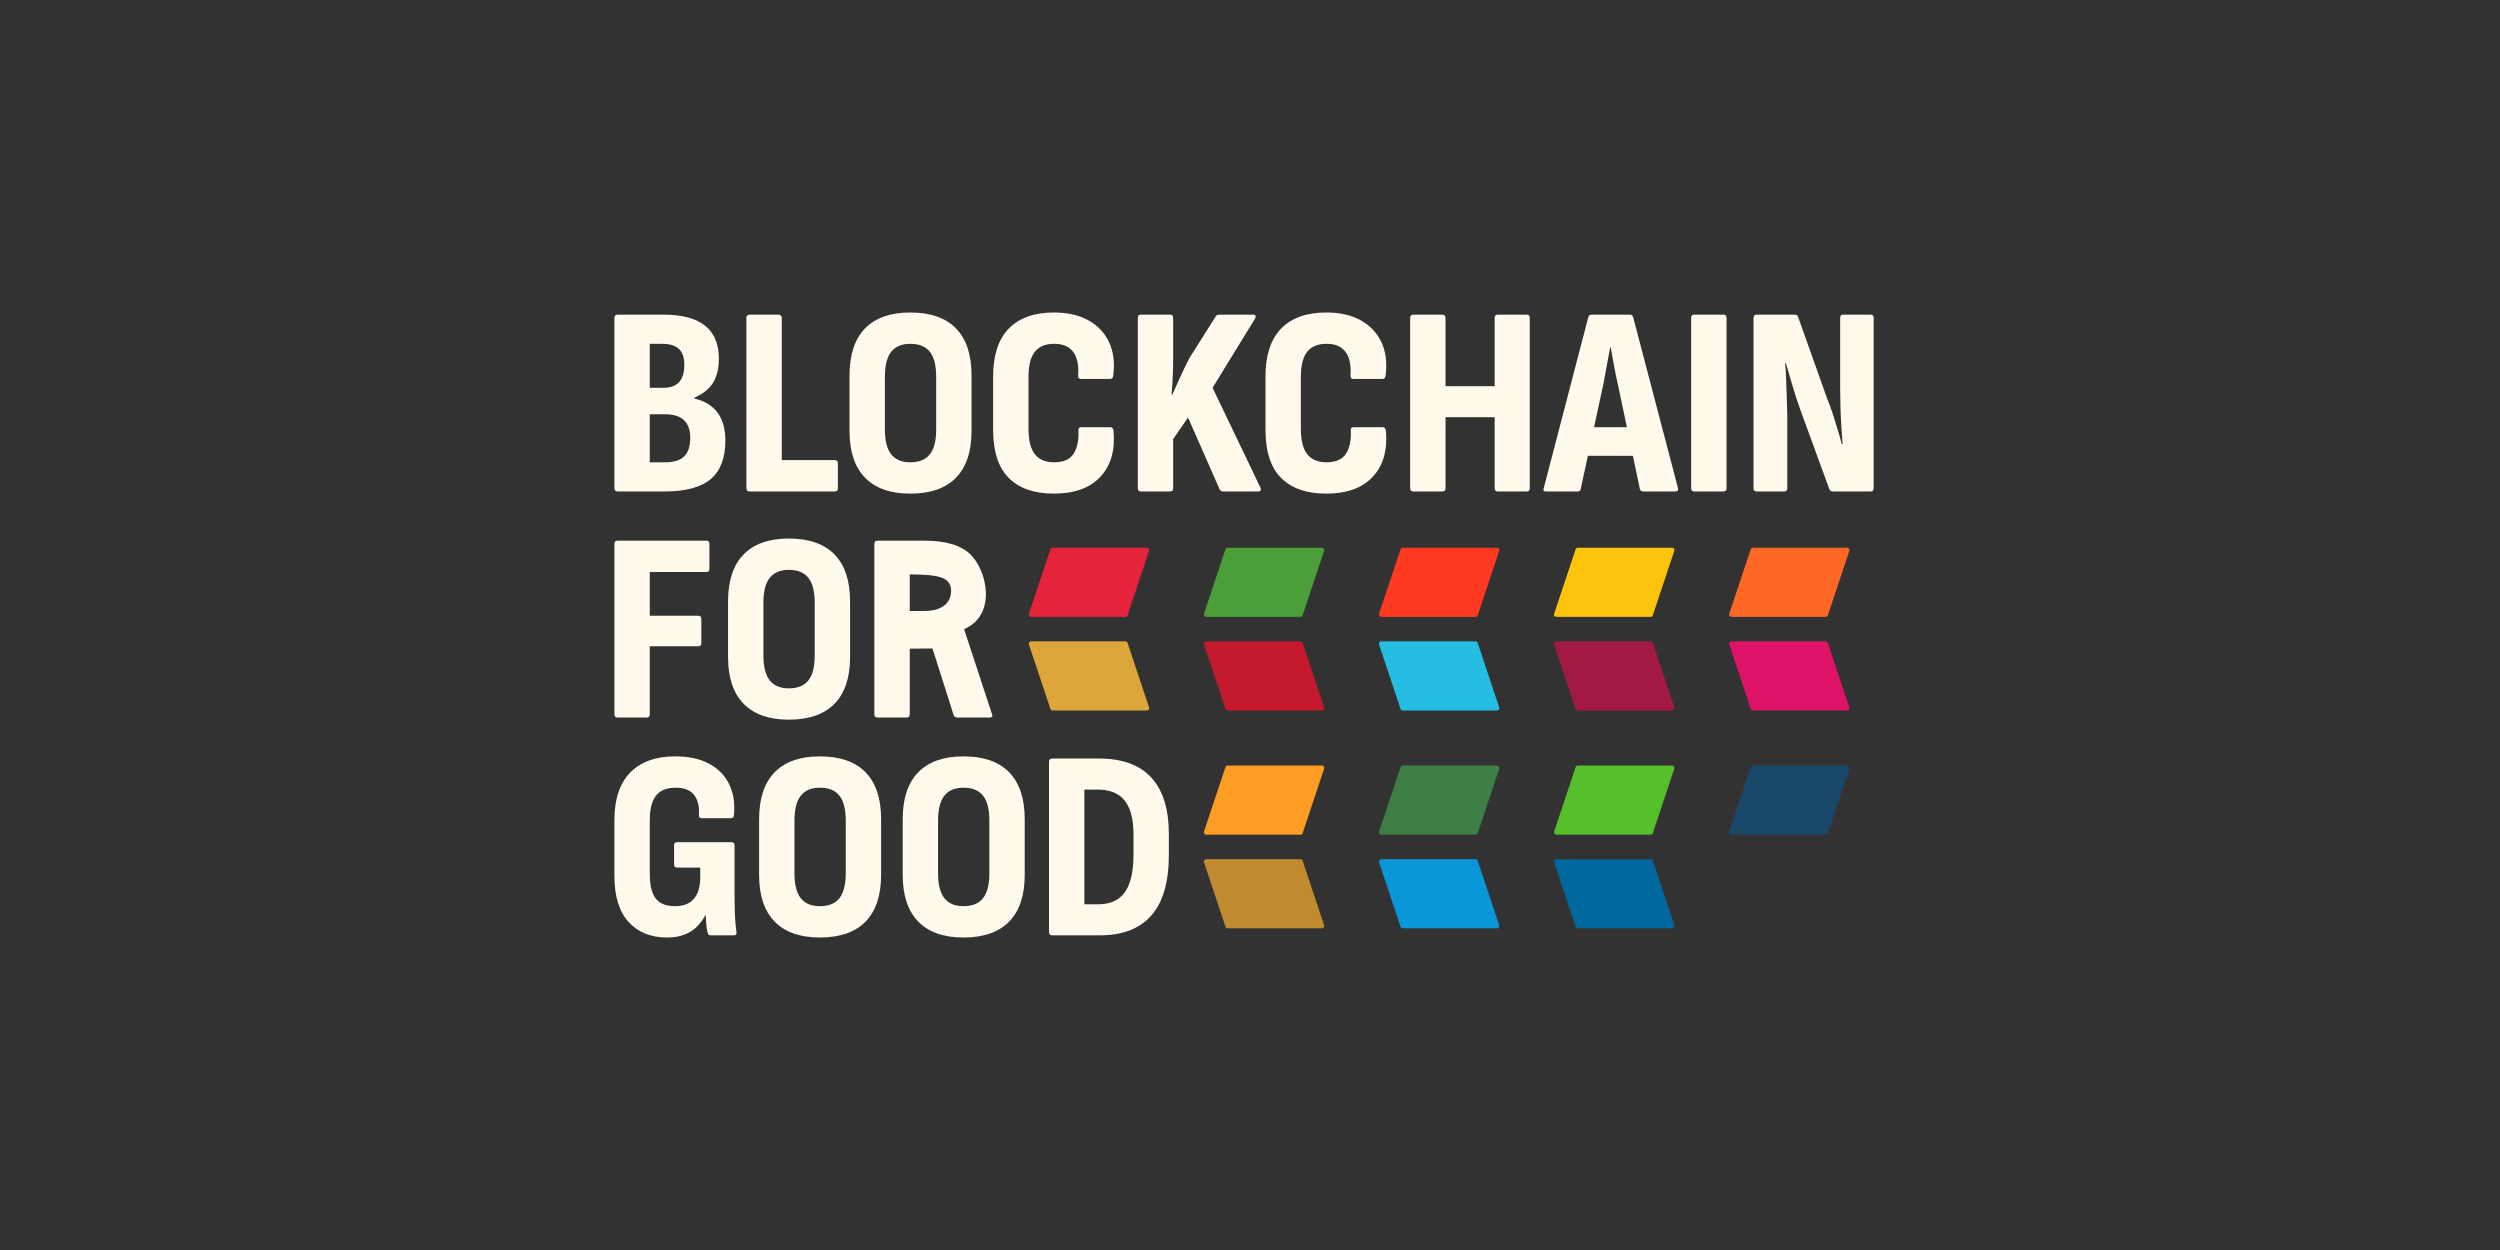 <?xml version="1.0" encoding="UTF-8"?>
<svg xmlns="http://www.w3.org/2000/svg" xmlns:xlink="http://www.w3.org/1999/xlink" xmlns:xodm="http://www.corel.com/coreldraw/odm/2003" xml:space="preserve" width="800px" height="400px" version="1.1" style="shape-rendering:geometricPrecision; text-rendering:geometricPrecision; image-rendering:optimizeQuality; fill-rule:evenodd; clip-rule:evenodd" viewBox="0 0 8000 4000">
 <defs>
  <style type="text/css">
   
    .fil17 {fill:#00689D}
    .fil15 {fill:#0A97D9}
    .fil18 {fill:#19486A}
    .fil7 {fill:#26BDE2}
    .fil0 {fill:#323232}
    .fil14 {fill:#3F7E44}
    .fil5 {fill:#4C9F38}
    .fil16 {fill:#56C02B}
    .fil9 {fill:#A21942}
    .fil13 {fill:#BF8B2E}
    .fil4 {fill:#C5192D}
    .fil11 {fill:#DD1367}
    .fil2 {fill:#DDA63A}
    .fil3 {fill:#E5243B}
    .fil8 {fill:#FCC30B}
    .fil10 {fill:#FD6925}
    .fil12 {fill:#FD9D24}
    .fil6 {fill:#FF3A21}
    .fil1 {fill:#FFFAEB;fill-rule:nonzero}
   
  </style>
 </defs>
 <g id="Plan_x0020_1">
  <rect class="fil0" width="8000" height="4000"></rect>
  <g id="_1401382621536">
   <path class="fil1" d="M1977.35 1572.68c-7.48,0 -11.22,-3.45 -11.22,-10.36l0 -545.05c0,-6.91 3.45,-10.36 10.36,-10.36l146.85 0c59.31,0 103.65,11.8 133.02,35.41 29.37,23.61 44.05,58.74 44.05,105.38 0,31.1 -6.19,56.73 -18.57,76.88 -12.38,20.15 -32.11,35.99 -59.17,47.51l0 3.45c32.25,7.49 56.72,22.46 73.42,44.92 16.7,22.46 25.05,52.11 25.05,88.97 0,55.86 -15.54,97.03 -46.64,123.52 -31.1,26.49 -80.62,39.73 -148.58,39.73l-148.57 0zm101.93 -93.29l49.24 0c27.64,0 47.94,-6.33 60.9,-19 12.95,-12.66 19.43,-32.25 19.43,-58.73 0,-25.34 -6.62,-44.34 -19.87,-57.01 -13.25,-12.67 -33.68,-19.01 -61.32,-19.01l-48.38 0 0 153.75zm0 -238.4l42.33 0c23.61,0 40.88,-6.19 51.83,-18.57 10.93,-12.38 16.41,-30.66 16.41,-54.85 0,-23.03 -5.76,-40.02 -17.28,-50.96 -11.51,-10.94 -29.66,-16.42 -54.42,-16.42l-38.87 0 0 140.8zm319.6 331.69c-6.91,0 -10.36,-3.45 -10.36,-10.36l0 -545.05c0,-6.91 3.45,-10.36 10.36,-10.36l93.29 0c2.88,0 5.18,1 6.91,3.02 1.73,2.02 2.59,4.46 2.59,7.34l0 455.22 170.17 0c6.33,0 9.5,3.45 9.5,10.36l0 79.47c0,6.91 -3.17,10.36 -9.5,10.36l-272.96 0zm513.95 6.92c-63.34,0 -111.57,-16.99 -144.68,-50.97 -33.11,-33.97 -49.67,-83.78 -49.67,-149.43l0 -177.94c0,-66.23 16.56,-116.32 49.67,-150.3 33.11,-33.98 81.34,-50.96 144.68,-50.96 64.5,0 113.31,16.98 146.42,50.96 33.11,33.98 49.67,84.07 49.67,150.3l0 177.94c0,65.65 -16.56,115.46 -49.67,149.43 -33.11,33.98 -81.92,50.97 -146.42,50.97zm0 -100.21c28.22,0 49.1,-8.49 62.63,-25.48 13.53,-16.98 20.3,-43.33 20.3,-79.03l0 -169.3c0,-36.28 -6.77,-62.92 -20.3,-79.9 -13.53,-16.99 -34.41,-25.49 -62.63,-25.49 -27.06,0 -47.36,8.5 -60.89,25.49 -13.53,16.98 -20.3,43.62 -20.3,79.9l0 169.3c0,35.7 6.77,62.05 20.3,79.03 13.53,16.99 33.83,25.48 60.89,25.48zm459.54 100.21c-62.77,0 -110.85,-16.7 -144.25,-50.1 -33.4,-33.4 -50.1,-84.65 -50.1,-153.76l0 -171.03c0,-67.95 16.7,-119.06 50.1,-153.32 33.4,-34.26 81.48,-51.39 144.25,-51.39 43.76,0 80.62,8.34 110.56,25.05 29.95,16.69 51.97,40.02 66.08,69.96 14.11,29.94 18.57,65.36 13.39,106.25 -0.58,7.49 -3.74,11.23 -9.5,11.23l-94.15 0c-6.34,0 -9.22,-3.74 -8.64,-11.23 2.3,-32.25 -2.88,-57.16 -15.55,-74.72 -12.67,-17.57 -33.11,-26.35 -61.33,-26.35 -27.64,0 -48.23,8.5 -61.76,25.49 -13.53,16.98 -20.3,44.19 -20.3,81.62l0 163.26c0,38.58 6.91,66.37 20.73,83.35 13.82,16.99 34.26,25.48 61.33,25.48 29.94,0 50.82,-9.35 62.63,-28.07 11.8,-18.71 16.84,-43.33 15.11,-73.85 -0.57,-6.91 2.3,-10.37 8.64,-10.37l93.29 0c5.76,0 9.21,3.46 10.36,10.37 5.76,62.19 -8.06,111.43 -41.46,147.71 -33.4,36.28 -83.21,54.42 -149.43,54.42zm278.13 -6.92c-6.33,0 -9.49,-3.45 -9.49,-10.36l0 -545.05c0,-6.91 3.16,-10.36 9.49,-10.36l94.16 0c6.33,0 9.5,3.45 9.5,10.36l0 125.25c0,11.52 -0.15,24.33 -0.43,38.44 -0.29,14.1 -0.87,28.36 -1.73,42.75 -0.86,14.4 -1.87,27.36 -3.02,38.88l2.59 0c7.49,-16.7 15.69,-34.99 24.62,-54.86 8.92,-19.86 18.85,-40.45 29.8,-61.76l84.65 -133.88c1.73,-3.45 5.47,-5.18 11.22,-5.18l108.84 0c3.46,0 5.76,1.15 6.91,3.45 1.16,2.3 0.58,5.47 -1.72,9.5l-135.62 221.13 152.89 318.74c1.73,3.45 2.02,6.48 0.86,9.07 -1.15,2.59 -3.45,3.88 -6.91,3.88l-113.15 0c-5.18,0 -8.93,-2.3 -11.23,-6.91l-101.06 -229.76 -47.51 69.1 0 157.21c0,6.91 -3.17,10.36 -9.5,10.36l-94.16 0zm593.42 6.92c-62.76,0 -110.85,-16.7 -144.25,-50.1 -33.4,-33.4 -50.1,-84.65 -50.1,-153.76l0 -171.03c0,-67.95 16.7,-119.06 50.1,-153.32 33.4,-34.26 81.49,-51.39 144.25,-51.39 43.77,0 80.62,8.34 110.57,25.05 29.94,16.69 51.97,40.02 66.08,69.96 14.11,29.94 18.57,65.36 13.39,106.25 -0.58,7.49 -3.75,11.23 -9.5,11.23l-94.16 0c-6.33,0 -9.21,-3.74 -8.64,-11.23 2.31,-32.25 -2.88,-57.16 -15.54,-74.72 -12.67,-17.57 -33.12,-26.35 -61.33,-26.35 -27.64,0 -48.23,8.5 -61.76,25.49 -13.53,16.98 -20.3,44.19 -20.3,81.62l0 163.26c0,38.58 6.91,66.37 20.73,83.35 13.82,16.99 34.26,25.48 61.33,25.48 29.94,0 50.82,-9.35 62.63,-28.07 11.8,-18.71 16.84,-43.33 15.11,-73.85 -0.58,-6.91 2.3,-10.37 8.64,-10.37l93.29 0c5.75,0 9.21,3.46 10.36,10.37 5.76,62.19 -8.06,111.43 -41.46,147.71 -33.4,36.28 -83.21,54.42 -149.44,54.42zm279.01 -6.92c-6.91,0 -10.37,-3.45 -10.37,-10.36l0 -545.05c0,-6.91 3.46,-10.36 10.37,-10.36l92.42 0c6.91,0 10.37,3.45 10.37,10.36l0 218.54 157.21 0 0 -218.54c0,-6.91 3.16,-10.36 9.5,-10.36l93.29 0c6.33,0 9.5,3.45 9.5,10.36l0 545.05c0,6.91 -3.17,10.36 -9.5,10.36l-93.29 0c-6.34,0 -9.5,-3.45 -9.5,-10.36l0 -227.18 -157.21 0 0 227.18c0,6.91 -3.46,10.36 -10.37,10.36l-92.42 0zm424.11 0c-7.48,0 -9.79,-3.74 -6.91,-11.22l142.53 -546.78c1.15,-5.18 4.6,-7.77 10.36,-7.77l121.8 0c5.75,0 9.5,2.59 11.23,7.77l143.38 546.78c1.73,7.48 -0.86,11.22 -7.77,11.22l-103.66 0c-5.18,0 -8.63,-2.59 -10.36,-7.77l-70.83 -336.88c-4.61,-19.57 -8.64,-39.15 -12.09,-58.73 -3.46,-19.58 -6.91,-38.87 -10.37,-57.88l-1.73 0c-3.45,19.01 -7.05,38.3 -10.79,57.88 -3.75,19.58 -7.35,39.16 -10.8,58.73l-72.56 336.02c-0.57,5.75 -4.03,8.63 -10.37,8.63l-101.06 0zm117.48 -114.02l17.28 -91.56 140.79 0 19 91.56 -177.07 0zm356.74 114.02c-6.33,0 -9.5,-3.45 -9.5,-10.36l0 -545.05c0,-6.91 3.17,-10.36 9.5,-10.36l94.16 0c6.33,0 9.5,3.45 9.5,10.36l0 545.05c0,6.91 -3.17,10.36 -9.5,10.36l-94.16 0zm199.53 0c-6.33,0 -9.49,-3.45 -9.49,-10.36l0 -545.05c0,-6.91 3.16,-10.36 9.49,-10.36l122.67 0c5.18,0 8.63,2.3 10.36,6.91l92.42 259.99c6.34,14.98 12.38,31.39 18.14,49.24 5.76,17.85 11.23,35.27 16.42,52.26 5.18,16.99 9.5,32.39 12.95,46.21l2.59 0c-1.15,-15.54 -2.44,-33.83 -3.88,-54.85 -1.44,-21.02 -2.45,-42.32 -3.03,-63.92 -0.57,-21.59 -0.86,-39.87 -0.86,-54.85l0 -230.63c0,-6.91 2.88,-10.36 8.64,-10.36l88.97 0c6.33,0 9.5,3.45 9.5,10.36l0 545.05c0,6.91 -3.17,10.36 -9.5,10.36l-121.8 0c-4.61,0 -8.06,-2.3 -10.36,-6.91l-92.43 -253.08c-9.21,-25.34 -17.7,-51.26 -25.48,-77.74 -7.77,-26.49 -14.83,-50.68 -21.16,-72.56l-2.59 0c1.72,16.12 2.88,35.12 3.45,57.01 0.58,21.88 1.3,43.48 2.16,64.78 0.87,21.31 1.3,40.31 1.3,57.01l0 221.13c0,6.91 -3.46,10.36 -10.37,10.36l-88.11 0z"></path>
   <path class="fil1" d="M1975.62 2296.03c-6.33,0 -9.49,-3.45 -9.49,-10.36l0 -545.05c0,-6.91 3.16,-10.37 9.49,-10.37l285.05 0c6.34,0 9.5,3.46 9.5,10.37l0 79.47c0,6.91 -3.16,10.37 -9.5,10.37l-181.39 0 0 139.93 156.35 0c5.75,0 8.63,3.74 8.63,11.22l0 76.02c0,6.91 -2.88,10.36 -8.63,10.36l-156.35 0 0 217.68c0,6.91 -3.17,10.36 -9.5,10.36l-94.16 0zm548.51 6.91c-63.34,0 -111.57,-16.99 -144.69,-50.96 -33.1,-33.97 -49.66,-83.79 -49.66,-149.44l0 -177.94c0,-66.22 16.56,-116.32 49.66,-150.29 33.12,-33.98 81.35,-50.97 144.69,-50.97 64.5,0 113.3,16.99 146.41,50.97 33.11,33.97 49.67,84.07 49.67,150.29l0 177.94c0,65.65 -16.56,115.47 -49.67,149.44 -33.11,33.97 -81.91,50.96 -146.41,50.96zm0 -100.2c28.22,0 49.09,-8.49 62.62,-25.48 13.54,-16.98 20.3,-43.33 20.3,-79.03l0 -169.31c0,-36.28 -6.76,-62.91 -20.3,-79.9 -13.53,-16.98 -34.4,-25.48 -62.62,-25.48 -27.07,0 -47.36,8.5 -60.9,25.48 -13.53,16.99 -20.3,43.62 -20.3,79.9l0 169.31c0,35.7 6.77,62.05 20.3,79.03 13.54,16.99 33.83,25.48 60.9,25.48zm283.32 93.29c-6.34,0 -9.5,-3.45 -9.5,-10.36l0 -545.05c0,-6.91 3.16,-10.37 9.5,-10.37l152.03 0c65.64,0 113.58,13.97 143.82,41.9 56.93,52.6 86.47,197.36 -18.27,241l88.67 269.93c4.03,8.63 1.72,12.95 -6.92,12.95l-103.65 0c-5.18,0 -8.93,-2.3 -11.23,-6.91l-68 -214.06 -72.8 0.71 0 209.9c0,6.91 -3.16,10.36 -9.5,10.36l-94.15 0zm103.65 -340.91l47.51 0c48.21,0 86.8,-20.43 84.72,-67.35 -1.73,-39.03 -34.9,-49.54 -132.23,-49.54l0 116.89z"></path>
   <path class="fil1" d="M2134.56 3000c-51.82,0 -92.85,-16.56 -123.09,-49.67 -30.23,-33.11 -45.35,-82.2 -45.35,-147.27l0 -178.81c0,-66.8 16.85,-117.47 50.54,-152.03 33.69,-34.54 81.62,-51.82 143.82,-51.82 43.19,0 79.32,7.77 108.4,23.32 29.08,15.55 50.53,37.43 64.36,65.65 13.81,28.21 19,61.04 15.54,98.47 -0.57,6.91 -3.74,10.36 -9.5,10.36l-94.15 0c-6.34,0 -9.22,-3.74 -8.64,-11.22 1.72,-27.07 -3.46,-48.23 -15.55,-63.49 -12.09,-15.26 -31.67,-22.89 -58.74,-22.89 -28.21,0 -49.09,8.35 -62.62,25.05 -13.53,16.7 -20.3,43.47 -20.3,80.33l0 170.16c0,36.28 6.33,62.63 19,79.04 12.67,16.41 33.4,24.62 62.2,24.62 26.48,0 46.5,-7.92 60.03,-23.76 13.53,-15.83 20.3,-39.01 20.3,-69.53l0 -30.23 -74.29 0c-6.33,0 -9.5,-3.46 -9.5,-10.37l0 -60.46c0,-6.92 3.17,-10.37 9.5,-10.37l174.49 0c6.33,0 9.5,3.45 9.5,10.37l0 153.75c0,25.91 0.43,48.95 1.29,69.1 0.87,20.16 2.45,38.01 4.76,53.56 1.73,7.49 -1.16,11.23 -8.64,11.23l-74.29 0c-5.18,0 -8.35,-3.17 -9.5,-9.5 -1.73,-6.34 -3.02,-14.4 -3.88,-24.19 -0.87,-9.79 -1.59,-20.15 -2.17,-31.1l-0.86 0c-7.49,14.4 -16.7,26.92 -27.64,37.58 -10.94,10.65 -24.19,19 -39.73,25.05 -15.55,6.04 -33.98,9.07 -55.29,9.07zm488.9 0c-63.34,0 -111.57,-16.99 -144.68,-50.97 -33.11,-33.97 -49.67,-83.78 -49.67,-149.43l0 -177.94c0,-66.22 16.56,-116.32 49.67,-150.3 33.11,-33.97 81.34,-50.96 144.68,-50.96 64.5,0 113.3,16.99 146.42,50.96 33.11,33.98 49.66,84.08 49.66,150.3l0 177.94c0,65.65 -16.55,115.46 -49.66,149.43 -33.12,33.98 -81.92,50.97 -146.42,50.97zm0 -100.2c28.22,0 49.09,-8.49 62.62,-25.48 13.54,-16.99 20.3,-43.34 20.3,-79.04l0 -169.3c0,-36.28 -6.76,-62.92 -20.3,-79.9 -13.53,-16.99 -34.4,-25.48 -62.62,-25.48 -27.06,0 -47.36,8.49 -60.89,25.48 -13.53,16.98 -20.3,43.62 -20.3,79.9l0 169.3c0,35.7 6.77,62.05 20.3,79.04 13.53,16.99 33.83,25.48 60.89,25.48zm459.54 100.2c-63.35,0 -111.58,-16.99 -144.69,-50.97 -33.11,-33.97 -49.67,-83.78 -49.67,-149.43l0 -177.94c0,-66.22 16.56,-116.32 49.67,-150.3 33.11,-33.97 81.34,-50.96 144.69,-50.96 64.49,0 113.29,16.99 146.41,50.96 33.11,33.98 49.66,84.08 49.66,150.3l0 177.94c0,65.65 -16.55,115.46 -49.66,149.43 -33.12,33.98 -81.92,50.97 -146.41,50.97zm0 -100.2c28.21,0 49.08,-8.49 62.62,-25.48 13.53,-16.99 20.3,-43.34 20.3,-79.04l0 -169.3c0,-36.28 -6.77,-62.92 -20.3,-79.9 -13.54,-16.99 -34.41,-25.48 -62.62,-25.48 -27.07,0 -47.37,8.49 -60.9,25.48 -13.53,16.98 -20.3,43.62 -20.3,79.9l0 169.3c0,35.7 6.77,62.05 20.3,79.04 13.53,16.99 33.83,25.48 60.9,25.48zm285.04 93.29c-7.48,0 -11.23,-3.46 -11.23,-10.37l0 -545.04c0,-6.92 3.46,-10.37 10.37,-10.37l149.43 0c74.29,0 130.14,20.3 167.58,60.89 37.43,40.6 56.15,101.21 56.15,181.83l0 65.65c0,86.38 -18.58,150.87 -55.72,193.49 -37.14,42.61 -92.28,63.92 -165.42,63.92l-151.16 0zm101.93 -99.34l44.05 0c39.16,0 67.81,-13.1 85.95,-39.3 18.14,-26.2 27.21,-65.79 27.21,-118.77l0 -65.65c0,-47.79 -9.22,-83.64 -27.64,-107.54 -18.43,-23.9 -47.8,-35.84 -88.11,-35.84l-41.46 0 0 367.1z"></path>
   <g>
    <path class="fil2" d="M3299.78 2052.33l301.29 0c3.64,0 6.68,2.53 7.46,5.93l68.45 205.35c1.31,3.99 -0.85,8.29 -4.84,9.61 -0.79,0.26 -1.6,0.39 -2.39,0.39l0 0.03 -301.3 0c-3.64,0 -6.68,-2.54 -7.45,-5.94l-68.45 -205.34c-1.31,-3.99 0.85,-8.3 4.84,-9.62 0.79,-0.26 1.6,-0.38 2.39,-0.38l0 -0.03z"></path>
    <path class="fil3" d="M3676.98 1762.69l-68.45 205.35c-0.78,3.4 -3.82,5.94 -7.46,5.94l-301.3 0 0 -0.03c-0.79,0 -1.59,-0.13 -2.38,-0.39 -4,-1.32 -6.16,-5.62 -4.84,-9.61l68.45 -205.36c0.77,-3.4 3.81,-5.94 7.45,-5.94l301.3 0 0 0.04c0.79,0 1.6,0.12 2.39,0.38 3.99,1.32 6.15,5.63 4.84,9.62z"></path>
    <path class="fil0" d="M3792.47 2015.54l-50.76 152.27c-0.73,2.21 -2.46,4.05 -4.84,4.84 -3.99,1.32 -8.3,-0.85 -9.61,-4.84l-50.76 -152.27c-0.5,-1.5 -0.53,-3.16 0,-4.78l50.76 -152.28c0.73,-2.21 2.46,-4.05 4.84,-4.83 3.99,-1.32 8.3,0.84 9.61,4.83l50.76 152.28c0.49,1.5 0.53,3.17 0,4.78z"></path>
   </g>
   <g>
    <path class="fil4" d="M3859.99 2052.31l301.3 0c3.63,0 6.68,2.54 7.45,5.94l68.44 205.35c1.32,3.99 -0.84,8.3 -4.83,9.62 -0.79,0.26 -1.6,0.38 -2.39,0.38l0 0.03 -301.29 0c-3.64,0 -6.68,-2.53 -7.46,-5.94l-68.44 -205.34c-1.32,-3.99 0.85,-8.3 4.84,-9.62 0.79,-0.26 1.59,-0.38 2.38,-0.38l0 -0.04z"></path>
    <path class="fil0" d="M4352.71 2015.54l-50.76 152.27c-0.73,2.21 -2.46,4.05 -4.84,4.84 -3.98,1.32 -8.29,-0.85 -9.61,-4.84l-50.76 -152.27c-0.49,-1.5 -0.53,-3.16 0,-4.78l50.76 -152.28c0.73,-2.21 2.46,-4.05 4.84,-4.83 3.99,-1.32 8.3,0.84 9.61,4.83l50.76 152.28c0.49,1.5 0.53,3.17 0,4.78z"></path>
    <path class="fil5" d="M3852.76 1963.94l68.45 -205.36c0.78,-3.4 3.82,-5.93 7.46,-5.93l301.29 0 0 0.03c0.79,0 1.6,0.12 2.39,0.39 3.99,1.31 6.15,5.62 4.83,9.61l-68.44 205.36c-0.78,3.4 -3.82,5.94 -7.45,5.94l-301.3 0 0 -0.04c-0.79,0 -1.6,-0.12 -2.39,-0.38 -3.99,-1.32 -6.15,-5.63 -4.84,-9.62z"></path>
   </g>
   <g>
    <path class="fil6" d="M4797.44 1762.69l-68.45 205.35c-0.78,3.4 -3.82,5.94 -7.46,5.94l-301.3 0 0 -0.03c-0.79,0 -1.59,-0.13 -2.39,-0.39 -3.99,-1.32 -6.15,-5.62 -4.83,-9.61l68.45 -205.36c0.78,-3.4 3.82,-5.94 7.46,-5.94l301.29 0 0 0.04c0.79,0 1.6,0.12 2.39,0.38 3.99,1.32 6.15,5.63 4.84,9.62z"></path>
    <path class="fil7" d="M4420.23 2052.33l301.3 0c3.64,0 6.68,2.53 7.46,5.93l68.44 205.35c1.32,3.99 -0.85,8.29 -4.84,9.61 -0.79,0.26 -1.6,0.39 -2.39,0.39l0 0.03 -301.28 0c-3.64,0 -6.68,-2.54 -7.46,-5.94l-68.45 -205.34c-1.32,-3.99 0.84,-8.3 4.83,-9.62 0.8,-0.26 1.6,-0.38 2.39,-0.38l0 -0.03z"></path>
    <path class="fil0" d="M4912.95 2015.54l-50.76 152.27c-0.73,2.21 -2.46,4.05 -4.83,4.84 -4,1.32 -8.3,-0.85 -9.62,-4.84l-50.76 -152.27c-0.49,-1.5 -0.53,-3.16 0,-4.78l50.76 -152.28c0.73,-2.21 2.46,-4.05 4.83,-4.83 4,-1.32 8.3,0.84 9.62,4.83l50.76 152.28c0.49,1.5 0.53,3.17 0,4.78z"></path>
   </g>
   <g>
    <path class="fil8" d="M5281.79 1973.98l-301.29 0 0 -0.03c-0.8,0 -1.6,-0.13 -2.39,-0.39 -3.99,-1.32 -6.16,-5.62 -4.84,-9.61l68.45 -205.36c0.77,-3.4 3.82,-5.94 7.45,-5.94l301.3 0 0 0.04c0.79,0 1.6,0.12 2.39,0.38 3.99,1.32 6.15,5.63 4.83,9.62l-68.44 205.35c-0.78,3.4 -3.82,5.94 -7.46,5.94z"></path>
    <path class="fil9" d="M5289.02 2057.58l68.44 205.31c0.42,0.95 0.65,2 0.65,3.1 0,4.23 -3.42,7.65 -7.64,7.65l-301.3 0 0 -0.03c-3.19,0 -6.17,-2.03 -7.23,-5.23l-68.43 -205.31c-0.42,-0.94 -0.66,-1.99 -0.66,-3.1 0,-4.22 3.43,-7.64 7.65,-7.64l301.29 0 0 0.03c3.2,0 6.18,2.02 7.23,5.22z"></path>
    <path class="fil0" d="M5473.21 2015.54l-50.76 152.27c-0.73,2.21 -2.46,4.05 -4.84,4.84 -3.99,1.32 -8.3,-0.85 -9.61,-4.84l-50.76 -152.27c-0.5,-1.5 -0.53,-3.16 0,-4.78l50.76 -152.28c0.73,-2.21 2.46,-4.05 4.83,-4.83 3.99,-1.32 8.3,0.84 9.62,4.83l50.76 152.28c0.5,1.5 0.53,3.17 0,4.78z"></path>
   </g>
   <g>
    <path class="fil0" d="M6033.49 2015.54l-50.76 152.27c-0.73,2.21 -2.46,4.05 -4.83,4.84 -4,1.32 -8.3,-0.85 -9.62,-4.84l-50.75 -152.27c-0.5,-1.5 -0.54,-3.16 0,-4.78l50.75 -152.28c0.73,-2.21 2.46,-4.05 4.83,-4.83 4,-1.32 8.3,0.84 9.62,4.83l50.76 152.28c0.5,1.5 0.53,3.17 0,4.78z"></path>
    <path class="fil10" d="M5842.07 1973.98l-301.3 0 0 -0.03c-0.79,0 -1.59,-0.13 -2.38,-0.39 -4,-1.32 -6.16,-5.62 -4.84,-9.61l68.45 -205.36c0.78,-3.4 3.82,-5.94 7.46,-5.94l301.29 0 0 0.04c0.79,0 1.6,0.12 2.39,0.38 3.99,1.32 6.15,5.63 4.84,9.62l-68.46 205.35c-0.77,3.4 -3.81,5.94 -7.45,5.94z"></path>
    <path class="fil11" d="M5849.3 2057.58l68.43 205.31c0.42,0.95 0.66,2 0.66,3.1 0,4.23 -3.43,7.65 -7.65,7.65l-301.28 0 0 -0.03c-3.2,0 -6.18,-2.03 -7.23,-5.23l-68.44 -205.31c-0.43,-0.94 -0.66,-1.99 -0.66,-3.1 0,-4.22 3.42,-7.64 7.64,-7.64l301.3 0 0 0.03c3.19,0 6.17,2.02 7.23,5.22z"></path>
   </g>
   <g>
    <path class="fil12" d="M4161.33 2671.03l-301.31 0 0 -0.04c-0.79,0 -1.6,-0.12 -2.39,-0.38 -3.99,-1.32 -6.15,-5.63 -4.84,-9.62l68.46 -205.36c0.77,-3.4 3.82,-5.94 7.45,-5.94l301.31 0 0 0.04c0.79,0 1.6,0.12 2.39,0.38 3.99,1.32 6.16,5.63 4.84,9.62l-68.45 205.36c-0.78,3.4 -3.82,5.94 -7.46,5.94z"></path>
    <path class="fil0" d="M4352.73 2712.58l-50.76 152.3c-0.73,2.21 -2.47,4.05 -4.84,4.84 -3.99,1.32 -8.3,-0.85 -9.61,-4.84l-50.77 -152.3c-0.5,-1.5 -0.53,-3.16 0,-4.78l50.77 -152.3c0.73,-2.21 2.46,-4.05 4.83,-4.84 3.99,-1.32 8.3,0.85 9.62,4.84l50.76 152.3c0.5,1.5 0.53,3.17 0,4.78z"></path>
    <path class="fil13" d="M3921.48 2965.44l-68.45 -205.34c-0.42,-0.94 -0.65,-2 -0.65,-3.1 0,-4.22 3.42,-7.65 7.64,-7.65l301.31 0 0 0.04c3.19,0 6.17,2.02 7.23,5.22l68.44 205.34c0.43,0.94 0.66,1.99 0.66,3.1 0,4.22 -3.42,7.64 -7.65,7.64l-301.31 0 0 -0.03c-3.19,0 -6.17,-2.03 -7.22,-5.22z"></path>
   </g>
   <g>
    <path class="fil14" d="M4721.59 2671.03l-301.32 0 0 -0.03c-0.79,0 -1.6,-0.12 -2.39,-0.39 -3.99,-1.31 -6.15,-5.62 -4.83,-9.61l68.45 -205.36c0.78,-3.4 3.82,-5.94 7.45,-5.94l301.32 0 0 0.04c0.79,0 1.59,0.12 2.39,0.38 3.99,1.32 6.15,5.63 4.84,9.62l-68.46 205.35c-0.77,3.4 -3.82,5.94 -7.45,5.94z"></path>
    <path class="fil15" d="M4728.81 2754.62l68.45 205.33c0.42,0.95 0.66,2 0.66,3.1 0,4.22 -3.43,7.65 -7.65,7.65l-301.32 0 0 -0.04c-3.19,0 -6.17,-2.02 -7.22,-5.22l-68.45 -205.33c-0.42,-0.94 -0.65,-2 -0.65,-3.1 0,-4.22 3.42,-7.64 7.64,-7.64l301.32 0 0 0.03c3.19,0 6.17,2.02 7.22,5.22z"></path>
    <path class="fil0" d="M4912.98 2712.58l-50.76 152.3c-0.73,2.21 -2.46,4.05 -4.84,4.84 -3.99,1.32 -8.3,-0.85 -9.61,-4.84l-50.77 -152.3c-0.49,-1.5 -0.53,-3.16 0,-4.78l50.77 -152.29c0.73,-2.21 2.46,-4.06 4.83,-4.84 3.99,-1.32 8.3,0.84 9.62,4.84l50.76 152.29c0.5,1.5 0.54,3.17 0,4.78z"></path>
   </g>
   <g>
    <path class="fil16" d="M5357.74 2459.73l-68.46 205.36c-0.77,3.4 -3.82,5.94 -7.45,5.94l-301.31 0 0 -0.04c-0.79,0 -1.6,-0.12 -2.39,-0.38 -3.99,-1.32 -6.15,-5.63 -4.83,-9.62l68.44 -205.36c0.78,-3.4 3.82,-5.94 7.46,-5.94l301.31 0 0 0.04c0.8,0 1.6,0.12 2.39,0.38 3.99,1.32 6.16,5.63 4.84,9.62z"></path>
    <path class="fil17" d="M5289.06 2754.62l68.44 205.33c0.42,0.94 0.66,1.99 0.66,3.1 0,4.22 -3.43,7.64 -7.65,7.64l-301.31 0 0 -0.03c-3.2,0 -6.17,-2.03 -7.23,-5.22l-68.44 -205.33c-0.42,-0.94 -0.65,-2 -0.65,-3.1 0,-4.22 3.42,-7.64 7.64,-7.64l301.31 0 0 0.03c3.19,0 6.17,2.02 7.23,5.22z"></path>
    <path class="fil0" d="M5473.23 2712.58l-50.76 152.3c-0.74,2.21 -2.47,4.05 -4.84,4.84 -3.99,1.32 -8.3,-0.85 -9.62,-4.84l-50.77 -152.3c-0.5,-1.5 -0.53,-3.16 0,-4.78l50.77 -152.3c0.73,-2.21 2.46,-4.05 4.84,-4.84 3.99,-1.32 8.3,0.85 9.62,4.84l50.76 152.3c0.5,1.5 0.54,3.17 0,4.78z"></path>
   </g>
   <g>
    <path class="fil18" d="M5842.09 2671.03l-301.31 0 0 -0.03c-0.79,0 -1.6,-0.12 -2.39,-0.39 -3.99,-1.31 -6.15,-5.62 -4.84,-9.61l68.46 -205.36c0.77,-3.4 3.82,-5.94 7.45,-5.94l301.3 0 0 0.04c0.8,0 1.6,0.12 2.4,0.38 3.99,1.32 6.15,5.63 4.83,9.62l-68.45 205.35c-0.78,3.4 -3.82,5.94 -7.45,5.94z"></path>
    <path class="fil0" d="M5849.31 2754.62l68.45 205.33c0.42,0.95 0.65,2 0.65,3.1 0,4.22 -3.42,7.65 -7.65,7.65l-301.3 0 0 -0.04c-3.19,0 -6.17,-2.02 -7.23,-5.22l-68.44 -205.33c-0.42,-0.94 -0.65,-2 -0.65,-3.1 0,-4.22 3.42,-7.64 7.64,-7.64l301.31 0 0 0.03c3.19,0 6.17,2.02 7.22,5.22z"></path>
    <path class="fil0" d="M6033.49 2712.58l-50.77 152.3c-0.73,2.21 -2.46,4.05 -4.84,4.84 -3.99,1.32 -8.3,-0.85 -9.61,-4.84l-50.77 -152.3c-0.5,-1.5 -0.53,-3.16 0,-4.78l50.77 -152.3c0.73,-2.21 2.46,-4.05 4.83,-4.84 3.99,-1.32 8.3,0.85 9.62,4.84l50.77 152.3c0.5,1.5 0.53,3.17 0,4.78z"></path>
   </g>
  </g>
 </g>
</svg>
